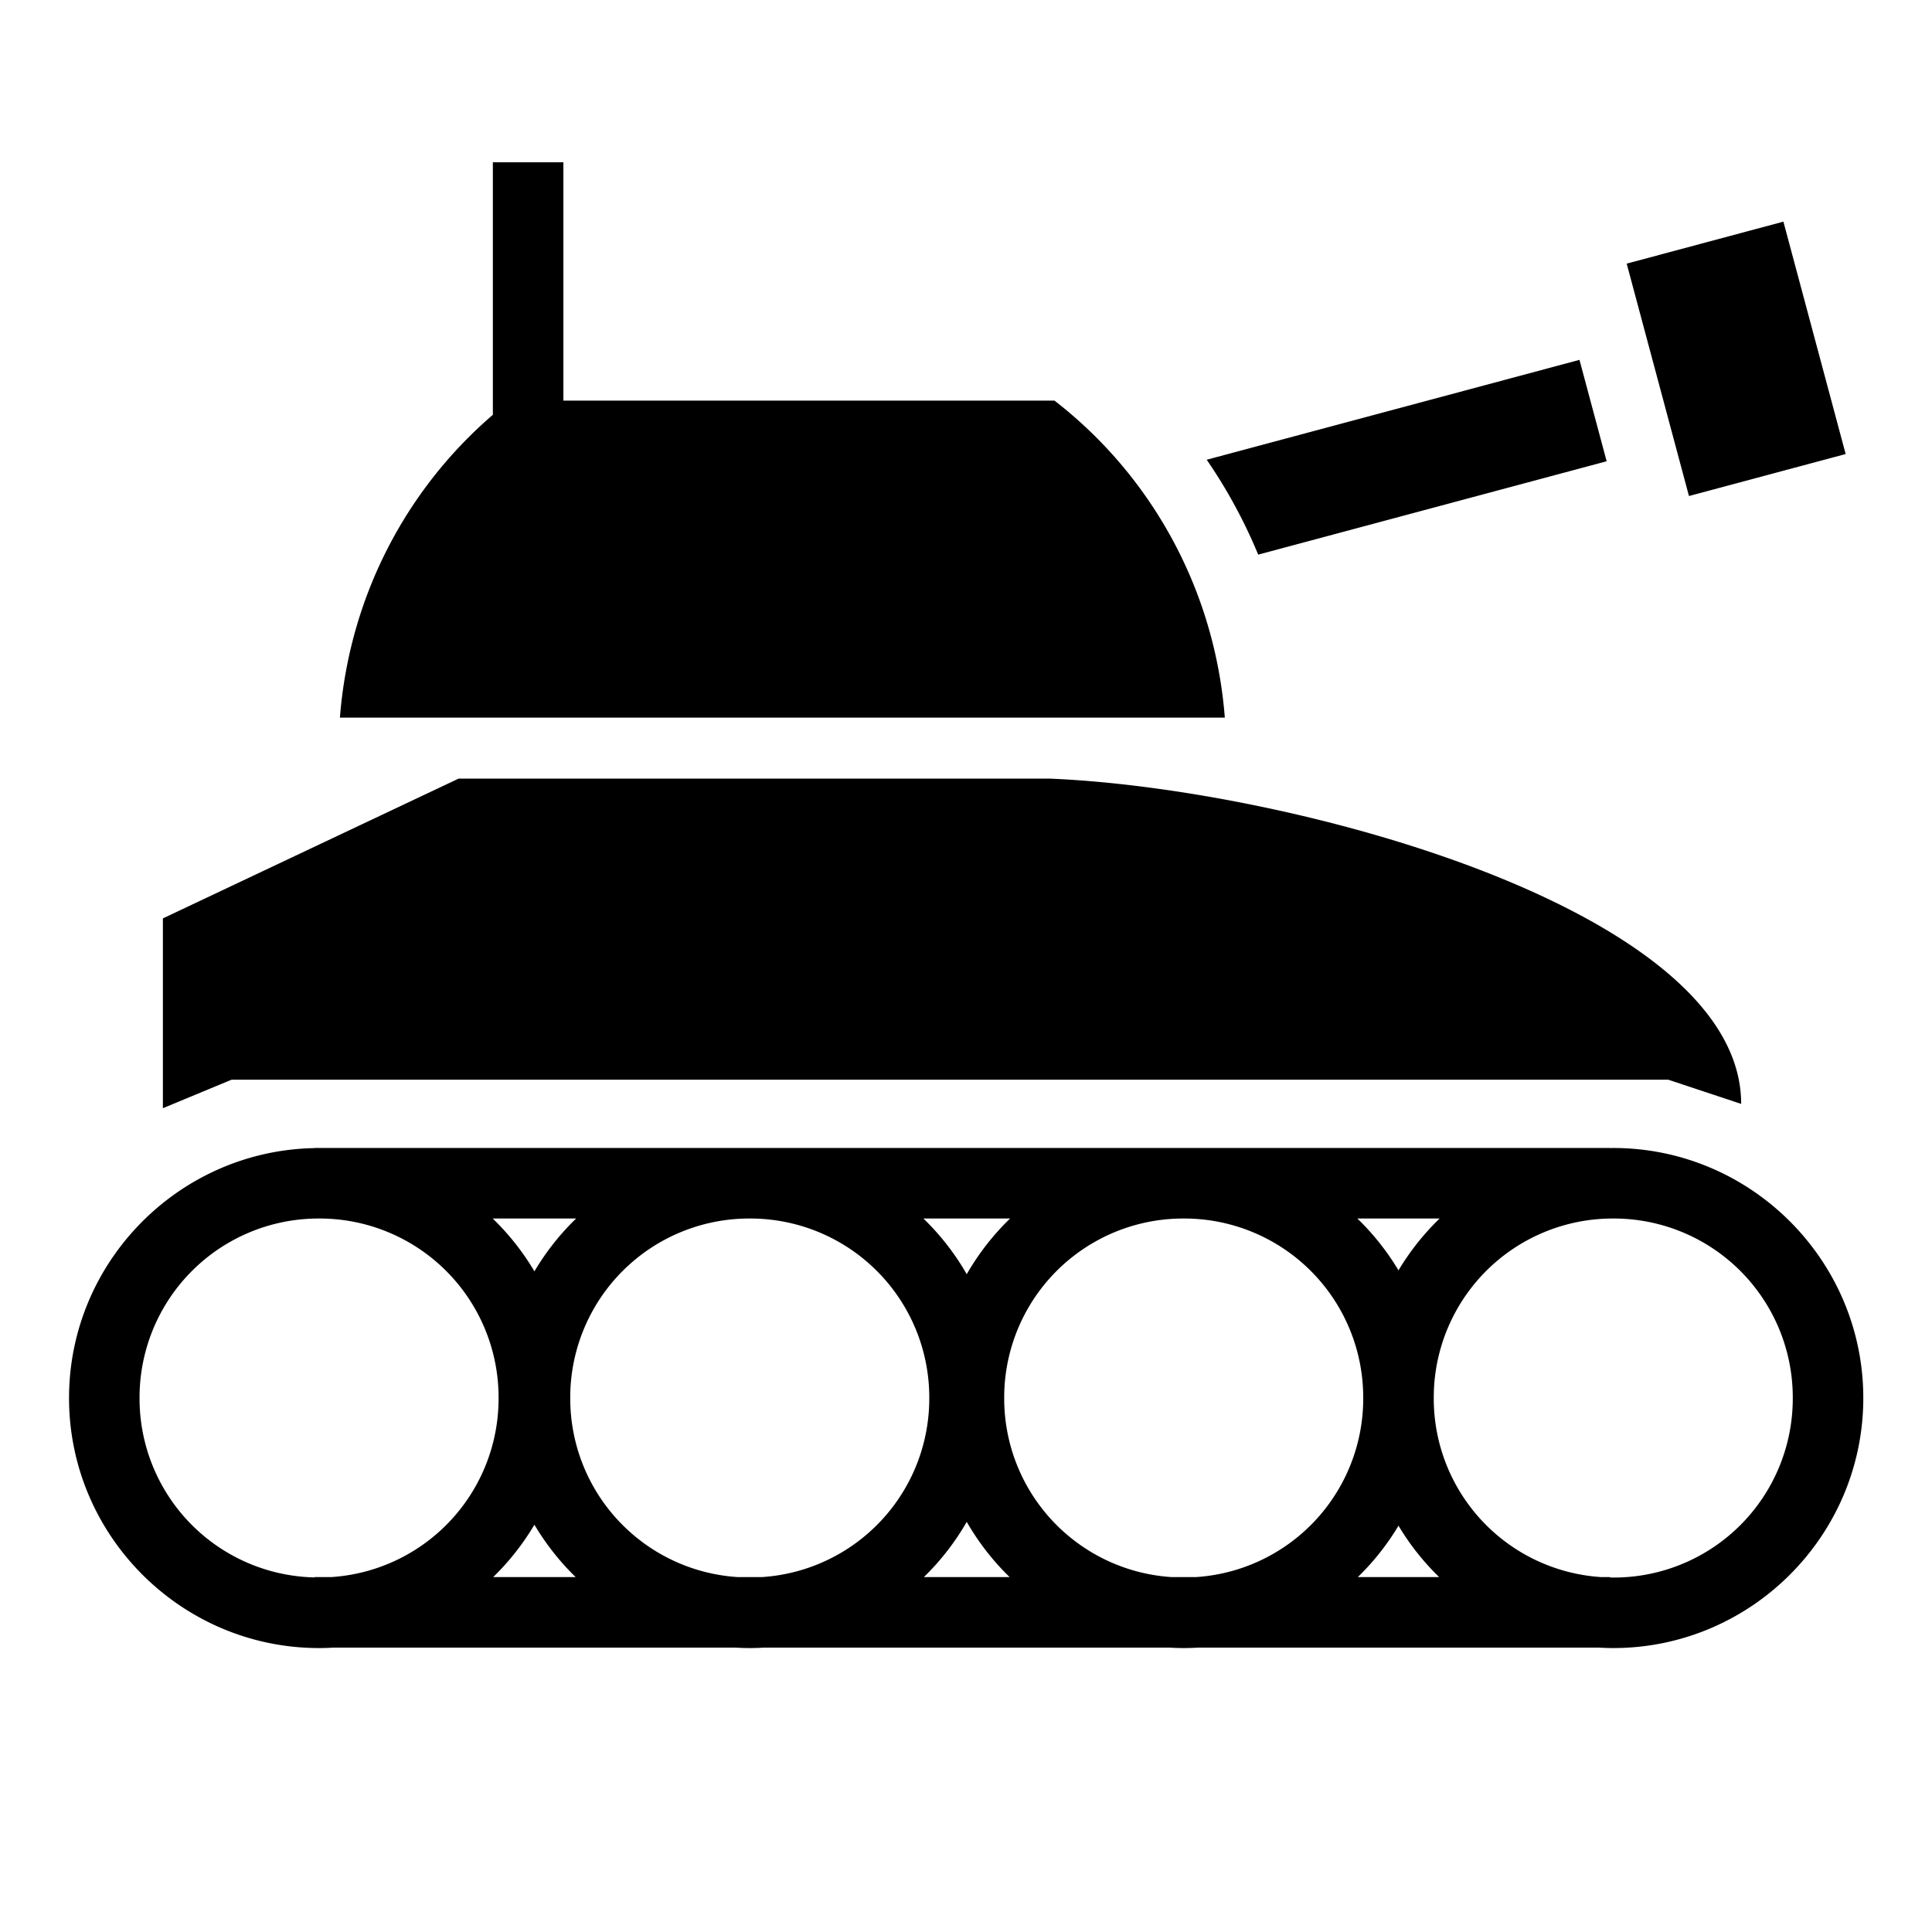 <?xml version="1.0" encoding="utf-8"?>
<!-- Generator: www.svgicons.com -->
<svg xmlns="http://www.w3.org/2000/svg" width="800" height="800" viewBox="0 0 512 512">
<path fill="currentColor" d="M130.613 43.002v66.926c-22.925 19.7-38.03 48.177-40.533 80.252h234.51c-2.666-34.175-19.637-64.265-45.133-84.006H149.303V43.002zM472.62 58.738l-41.53 11.127l16.504 61.588l41.525-11.127zm-54.042 36.627l-98.787 26.47a136.6 136.6 0 0 1 13.647 25.15l92.342-24.745zM121.53 206.342l-78.364 37.045l.002 50.3l18.207-7.556H442.11l19.316 6.413c0-51.397-119.076-83.53-183.166-86.2H121.53zm-38.17 97.88v.038c-35.936.645-65.065 30.15-65.065 66.232c0 36.484 29.777 66.26 66.262 66.26c1.286 0 2.563-.046 3.832-.12h106.473c1.27.074 2.545.12 3.832.12s2.563-.046 3.832-.12h107.34c1.27.074 2.545.12 3.832.12s2.562-.046 3.83-.12H423.7c1.268.074 2.544.12 3.83.12c36.486 0 66.263-29.776 66.263-66.26s-29.777-66.262-66.262-66.262c-.276 0-.55.02-.827.022v-.03zm47.2 18.686h22.13a67 67 0 0 0-11.063 14.014a66.7 66.7 0 0 0-11.066-14.014zm114.14 0h22.995a66.8 66.8 0 0 0-11.498 14.766a66.8 66.8 0 0 0-11.498-14.766zm115.003 0h21.824a67 67 0 0 0-10.912 13.748a67 67 0 0 0-10.912-13.748m-275.146.012a47.43 47.43 0 0 1 47.572 47.572a47.41 47.41 0 0 1-44.333 47.45H83.36v.09a47.414 47.414 0 0 1-46.378-47.54a47.434 47.434 0 0 1 47.575-47.572m114.138 0a47.43 47.43 0 0 1 47.573 47.572a47.41 47.41 0 0 1-44.332 47.45h-6.48a47.41 47.41 0 0 1-44.335-47.45a47.434 47.434 0 0 1 47.575-47.572zm115.004 0a47.43 47.43 0 0 1 47.57 47.533v.078a47.41 47.41 0 0 1-44.33 47.413h-6.48a47.41 47.41 0 0 1-44.335-47.45a47.434 47.434 0 0 1 47.574-47.573zm113.83 0a47.43 47.43 0 0 1 47.575 47.572a47.43 47.43 0 0 1-47.574 47.572c-.277 0-.55-.016-.827-.02v-.1h-2.412a47.41 47.41 0 0 1-44.33-47.413v-.078a47.43 47.43 0 0 1 47.57-47.532zm-171.333 80.39a66.8 66.8 0 0 0 11.362 14.633h-22.724a66.7 66.7 0 0 0 11.36-14.632zm-114.572.75a67 67 0 0 0 10.93 13.883h-21.858a66.8 66.8 0 0 0 10.928-13.882zm228.99.266a66.8 66.8 0 0 0 10.776 13.617h-21.55a66.8 66.8 0 0 0 10.775-13.617z"/>
</svg>